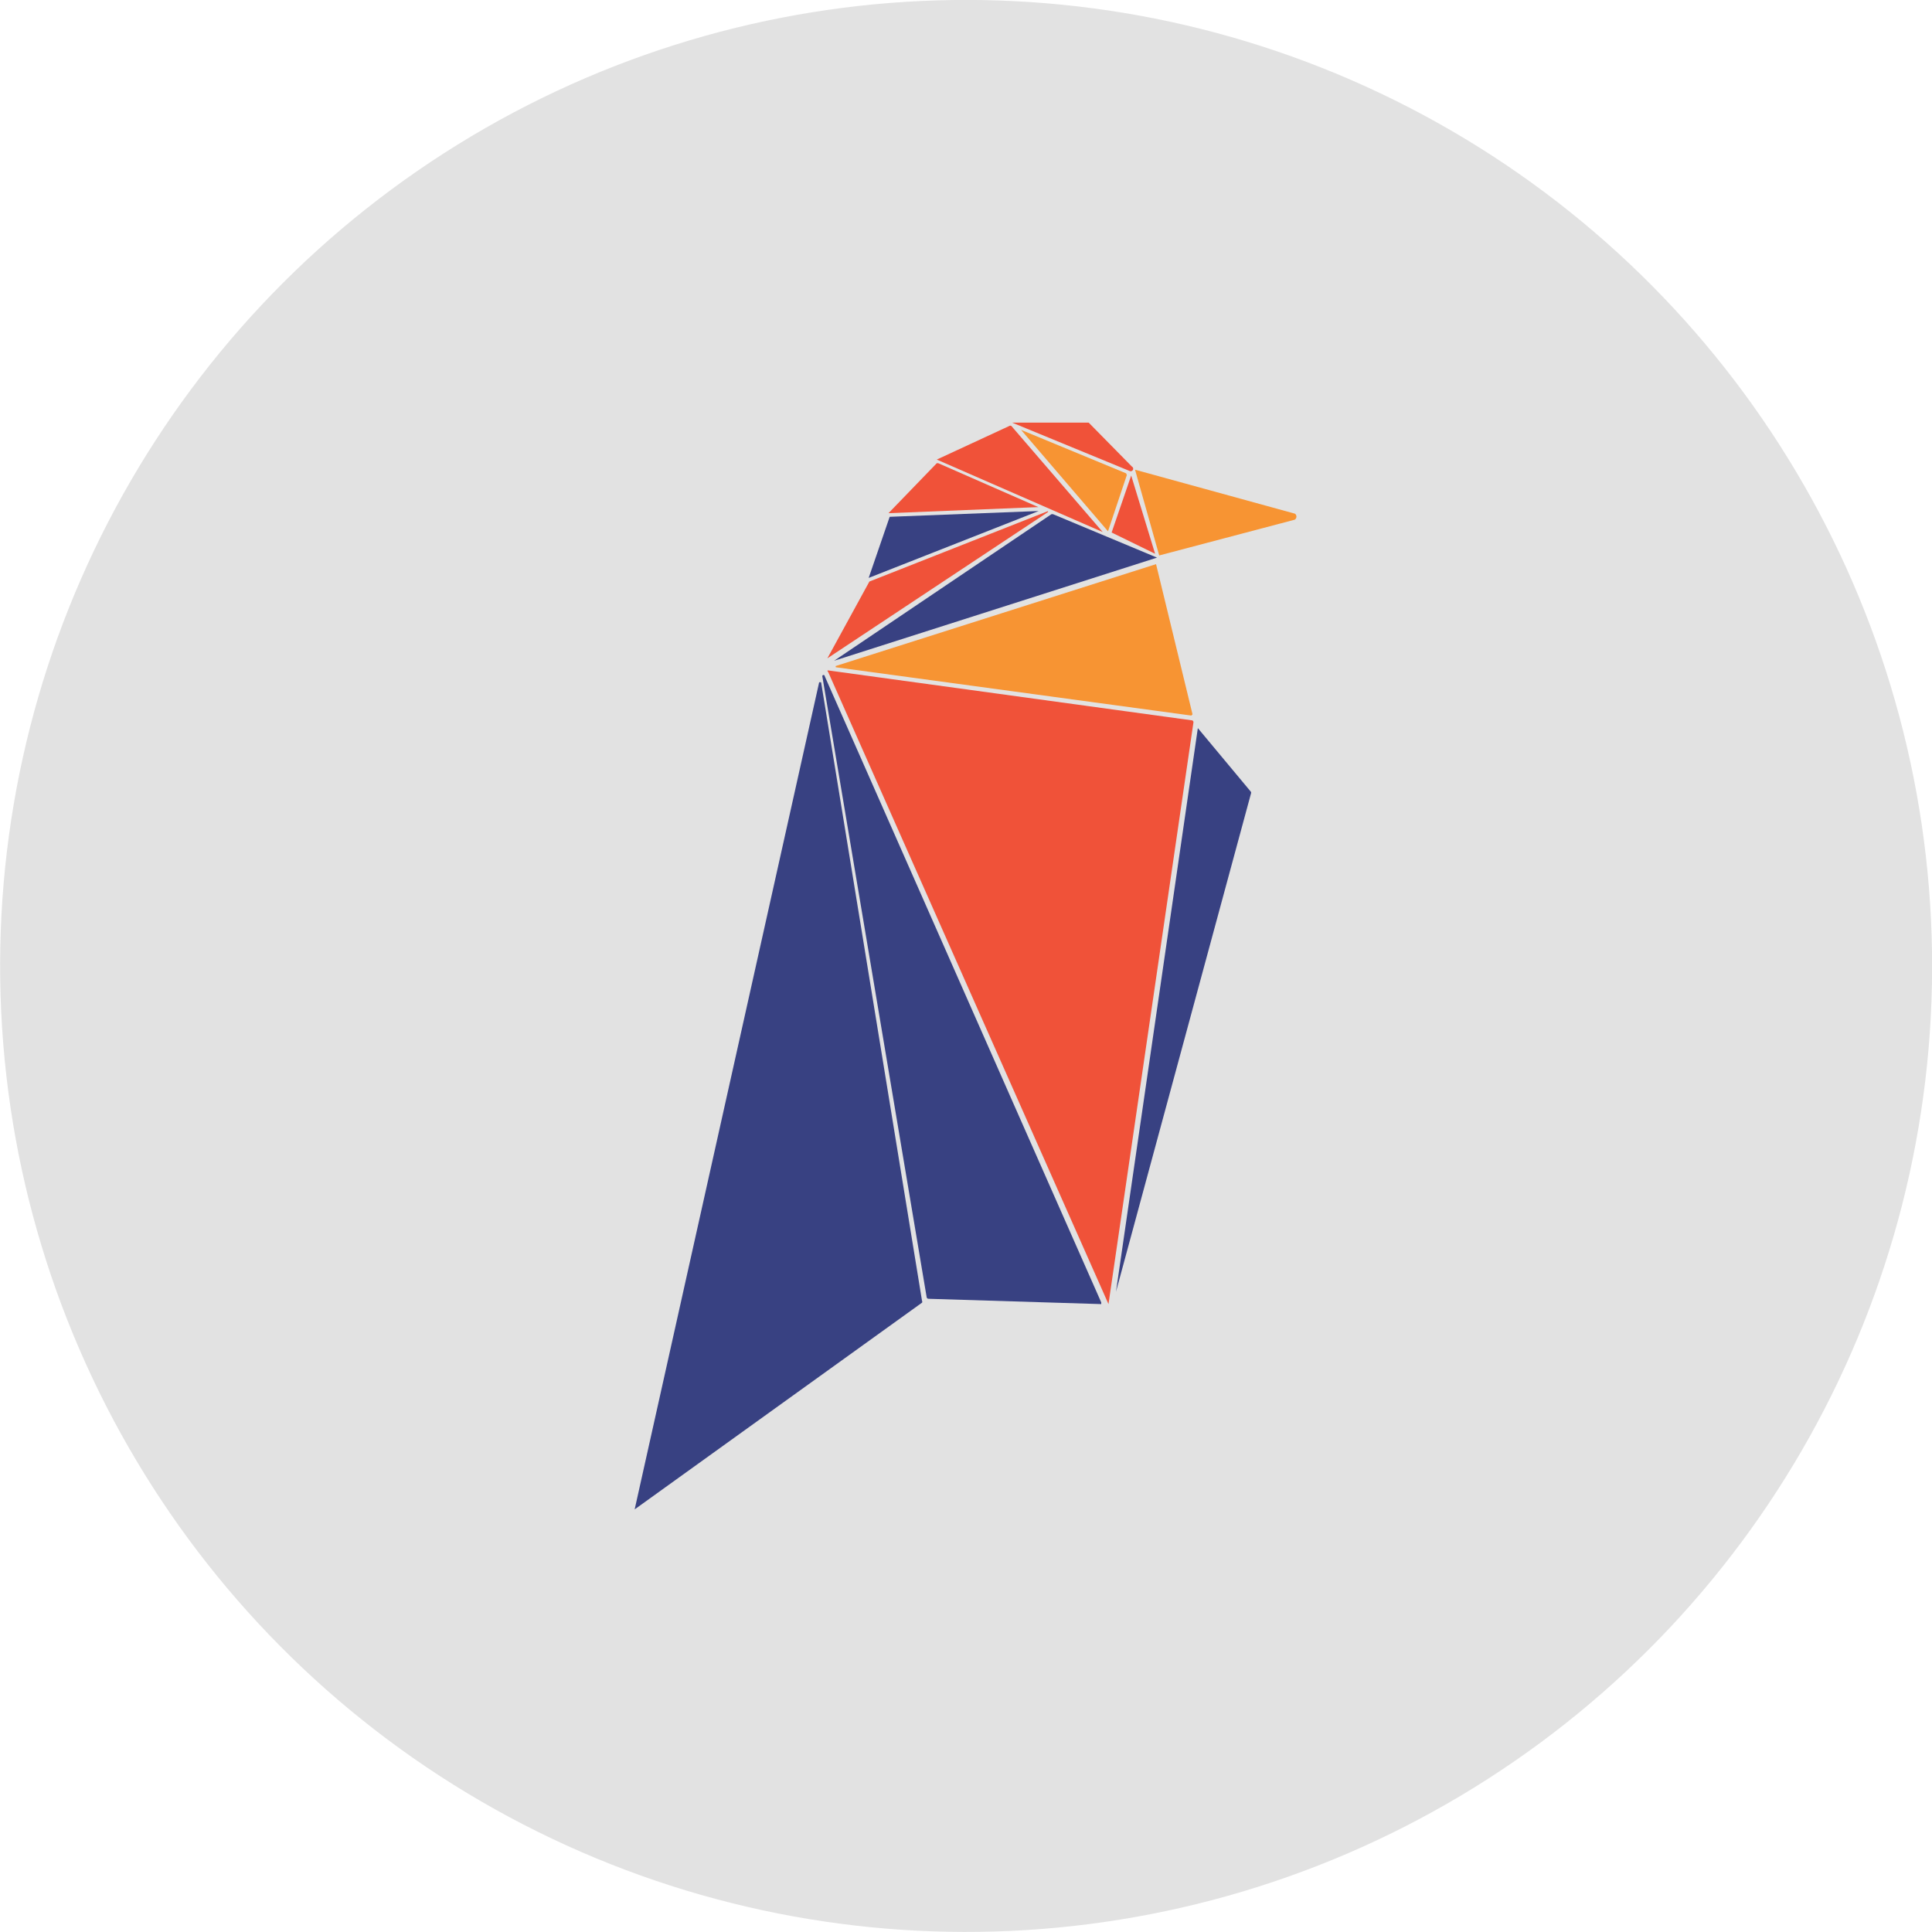 <svg id="Layer_1" data-name="Layer 1" xmlns="http://www.w3.org/2000/svg" viewBox="0 0 80 80"><defs><style>.cls-1{fill:#e2e2e2;}.cls-2{fill:#384182;}.cls-3{fill:#f05239;}.cls-4{fill:#f79433;}</style></defs><title>RVN</title><circle class="cls-1" cx="40" cy="40" r="40" transform="translate(-0.55 0.56) rotate(-0.8)"/><path class="cls-2" d="M34,28.25a0,0,0,0,0-.08,0L26.28,62.5l11.9-8.56a.07.07,0,0,0,0-.07Z"/><path class="cls-2" d="M34.15,28a.05.05,0,0,0-.1,0l4.32,25.71a.08.08,0,0,0,.08.07L45.6,54s0,0,0-.07Z"/><path class="cls-3" d="M49.37,29.83,34.29,27.76s-.06,0,0,.06L45.9,54,49.42,29.9S49.41,29.84,49.37,29.83Z"/><path class="cls-2" d="M49.6,30.15,46.21,53.49s0,0,0,0l5.59-20.63a.1.1,0,0,0,0-.07Z"/><path class="cls-4" d="M34.61,27.63l14.72,2a0,0,0,0,0,.05-.05l-1.51-6.22L34.6,27.58A0,0,0,0,0,34.61,27.63Z"/><path class="cls-2" d="M43.54,21.29l-9,6.07s0,0,0,0l13.37-4.27L43.6,21.29Z"/><path class="cls-3" d="M43.38,21.17,36,24.08l0,0-1.74,3.18L43.4,21.2S43.4,21.16,43.38,21.17Z"/><polygon class="cls-2" points="36.84 21.4 35.97 23.93 43.01 21.16 36.84 21.4"/><path class="cls-3" d="M43,21l-4.15-1.82s-.05,0-.06,0l-2,2.07L42.94,21S43,21,43,21Z"/><path class="cls-3" d="M41.88,17.64a.08.08,0,0,0-.09,0l-3,1.39,6.87,3Z"/><path class="cls-4" d="M46.63,19.6l-4.35-1.8L45.88,22l.78-2.33A0,0,0,0,0,46.63,19.6Z"/><path class="cls-3" d="M46.87,19.32,45.08,17.5H41.91l4.86,2A.09.09,0,0,0,46.87,19.32Z"/><polygon class="cls-3" points="46.03 22.05 47.83 22.93 46.84 19.69 46.03 22.05"/><path class="cls-4" d="M53.62,21.27,47,19.45,48,23l5.61-1.48A.15.15,0,0,0,53.62,21.27Z"/></svg>